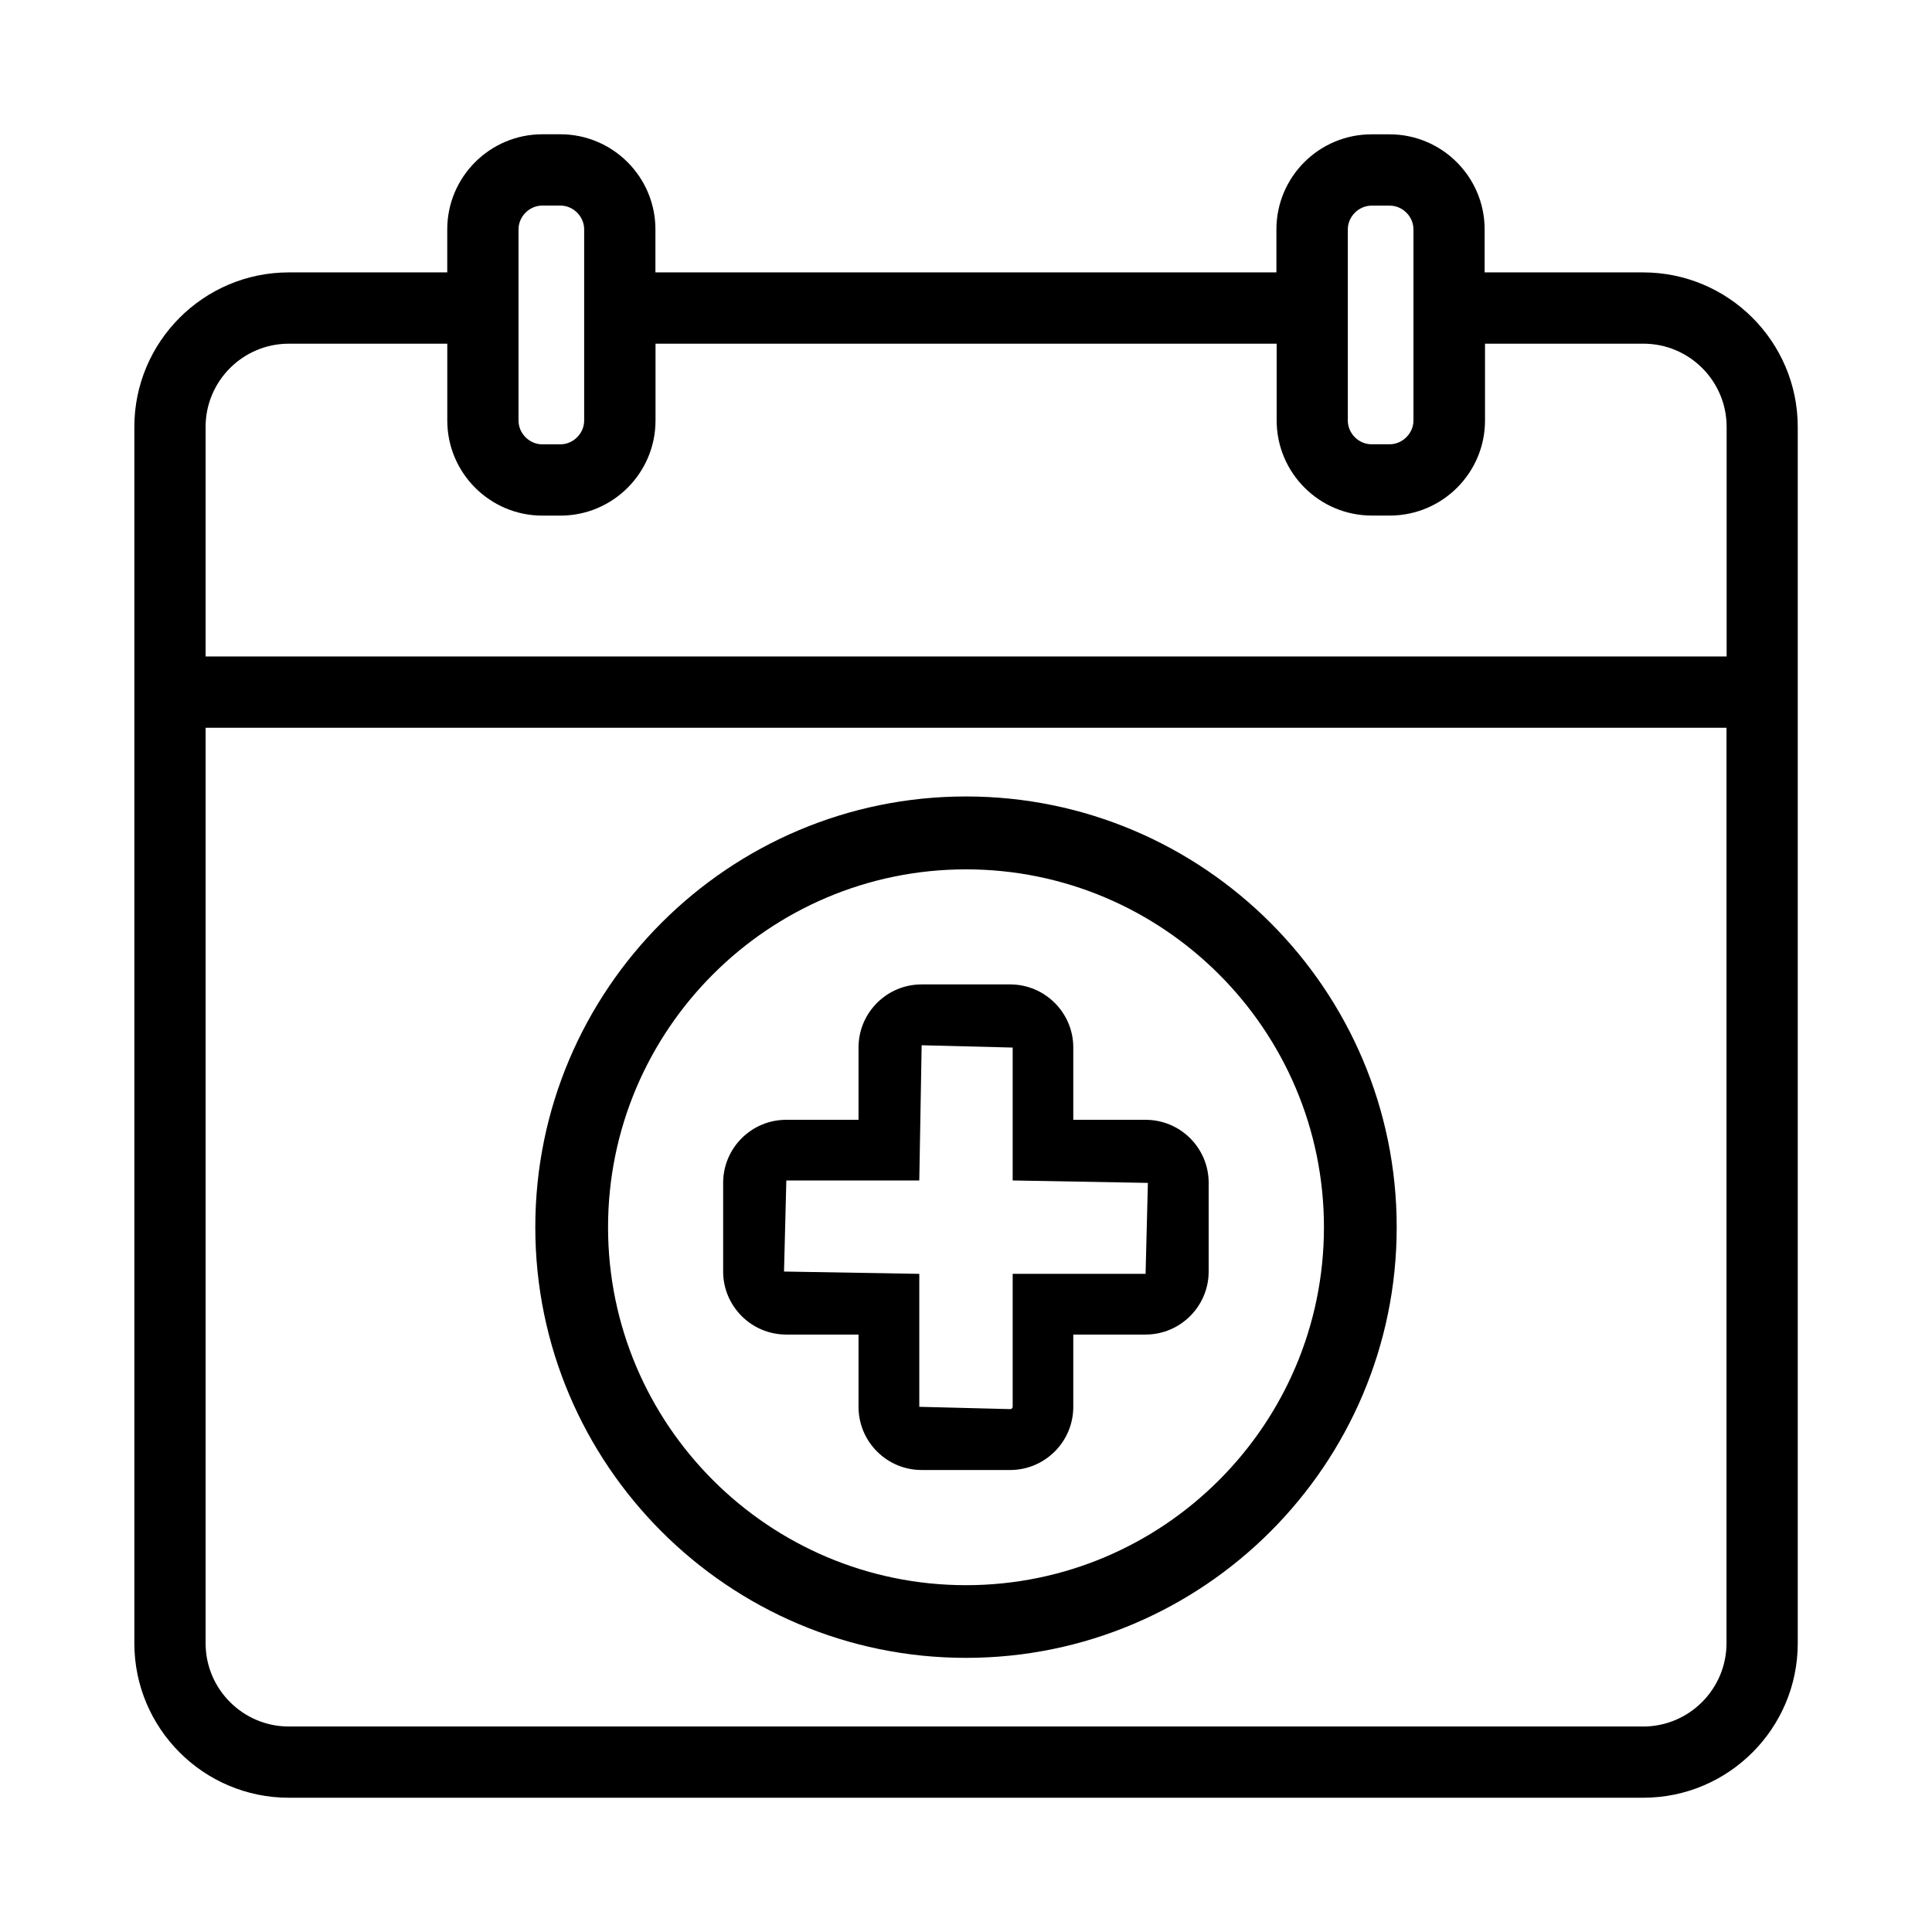 <?xml version="1.0" encoding="UTF-8"?>
<!-- Uploaded to: ICON Repo, www.svgrepo.com, Generator: ICON Repo Mixer Tools -->
<svg fill="#000000" width="800px" height="800px" version="1.1" viewBox="144 144 512 512" xmlns="http://www.w3.org/2000/svg">
 <g>
  <path d="m579.45 216.19h-42.004v-11.398c0-13.887-11.289-25.191-25.191-25.191h-4.801c-13.902 0-25.191 11.305-25.191 25.191v11.398h-164.57v-11.414c0-13.887-11.305-25.191-25.191-25.191h-4.785c-13.887 0-25.191 11.305-25.191 25.191v11.414h-41.988c-22.578 0-40.934 18.375-40.934 40.934v322.36c0 22.578 18.359 40.934 40.934 40.934h358.95c22.578 0 40.934-18.359 40.934-40.934v-322.36c-0.016-22.578-18.371-40.934-40.965-40.934zm-78.266-11.398c0-3.418 2.914-6.297 6.297-6.297h4.801c3.434 0 6.297 2.883 6.297 6.297v50.648c0 3.418-2.914 6.297-6.297 6.297h-4.801c-3.434 0-6.297-2.883-6.297-6.297zm-219.77-0.016c0-3.418 2.898-6.297 6.297-6.297h4.801c3.418 0 6.297 2.883 6.297 6.297v50.68c0 3.418-2.898 6.297-6.297 6.297h-4.801c-3.418 0-6.297-2.883-6.297-6.297zm-60.883 30.305h42.004v20.371c0 13.887 11.305 25.191 25.191 25.191h4.801c13.887 0 25.191-11.305 25.191-25.191v-20.371h164.61v20.355c0 13.887 11.32 25.191 25.207 25.191h4.801c13.887 0 25.207-11.305 25.207-25.191v-20.355h42.004c12.137 0 22.027 9.887 22.027 22.043v60.852h-403.09v-60.852c0-12.152 9.902-22.043 22.055-22.043zm358.92 366.46h-358.92c-12.137 0-22.043-9.902-22.043-22.043l0.004-242.63h403.05v242.62c-0.016 12.156-9.918 22.059-22.09 22.059z"/>
  <path d="m400 355.07c-62.945 0-114.14 51.199-114.14 114.14 0 62.945 51.199 114.14 114.14 114.14s114.14-51.199 114.14-114.14c0-62.945-51.203-114.14-114.14-114.14zm0 209.02c-52.301 0-94.859-42.555-94.859-94.859 0-52.285 42.555-94.844 94.859-94.844 52.301 0 94.859 42.555 94.859 94.844-0.004 52.305-42.559 94.859-94.859 94.859z"/>
  <path d="m447.59 440.76h-19.16v-19.176c0-9.195-7.512-16.703-16.719-16.703h-23.488c-9.211 0-16.703 7.496-16.703 16.703v19.176h-19.176c-9.211 0-16.703 7.496-16.703 16.719v23.488c0 9.195 7.496 16.703 16.703 16.703h19.176v19.176c0 9.211 7.496 16.719 16.703 16.719h23.488c9.211 0 16.719-7.512 16.719-16.719v-19.176h19.16c9.227 0 16.719-7.512 16.719-16.703v-23.504c0-9.227-7.492-16.703-16.719-16.703zm0 40.824h-35.219v35.234c0 0.332-0.301 0.613-0.629 0.613l-24.121-0.613v-35.234l-35.848-0.613 0.613-24.137h35.234l0.629-35.832 24.121 0.613v35.219l35.832 0.645z"/>
 </g>
</svg>